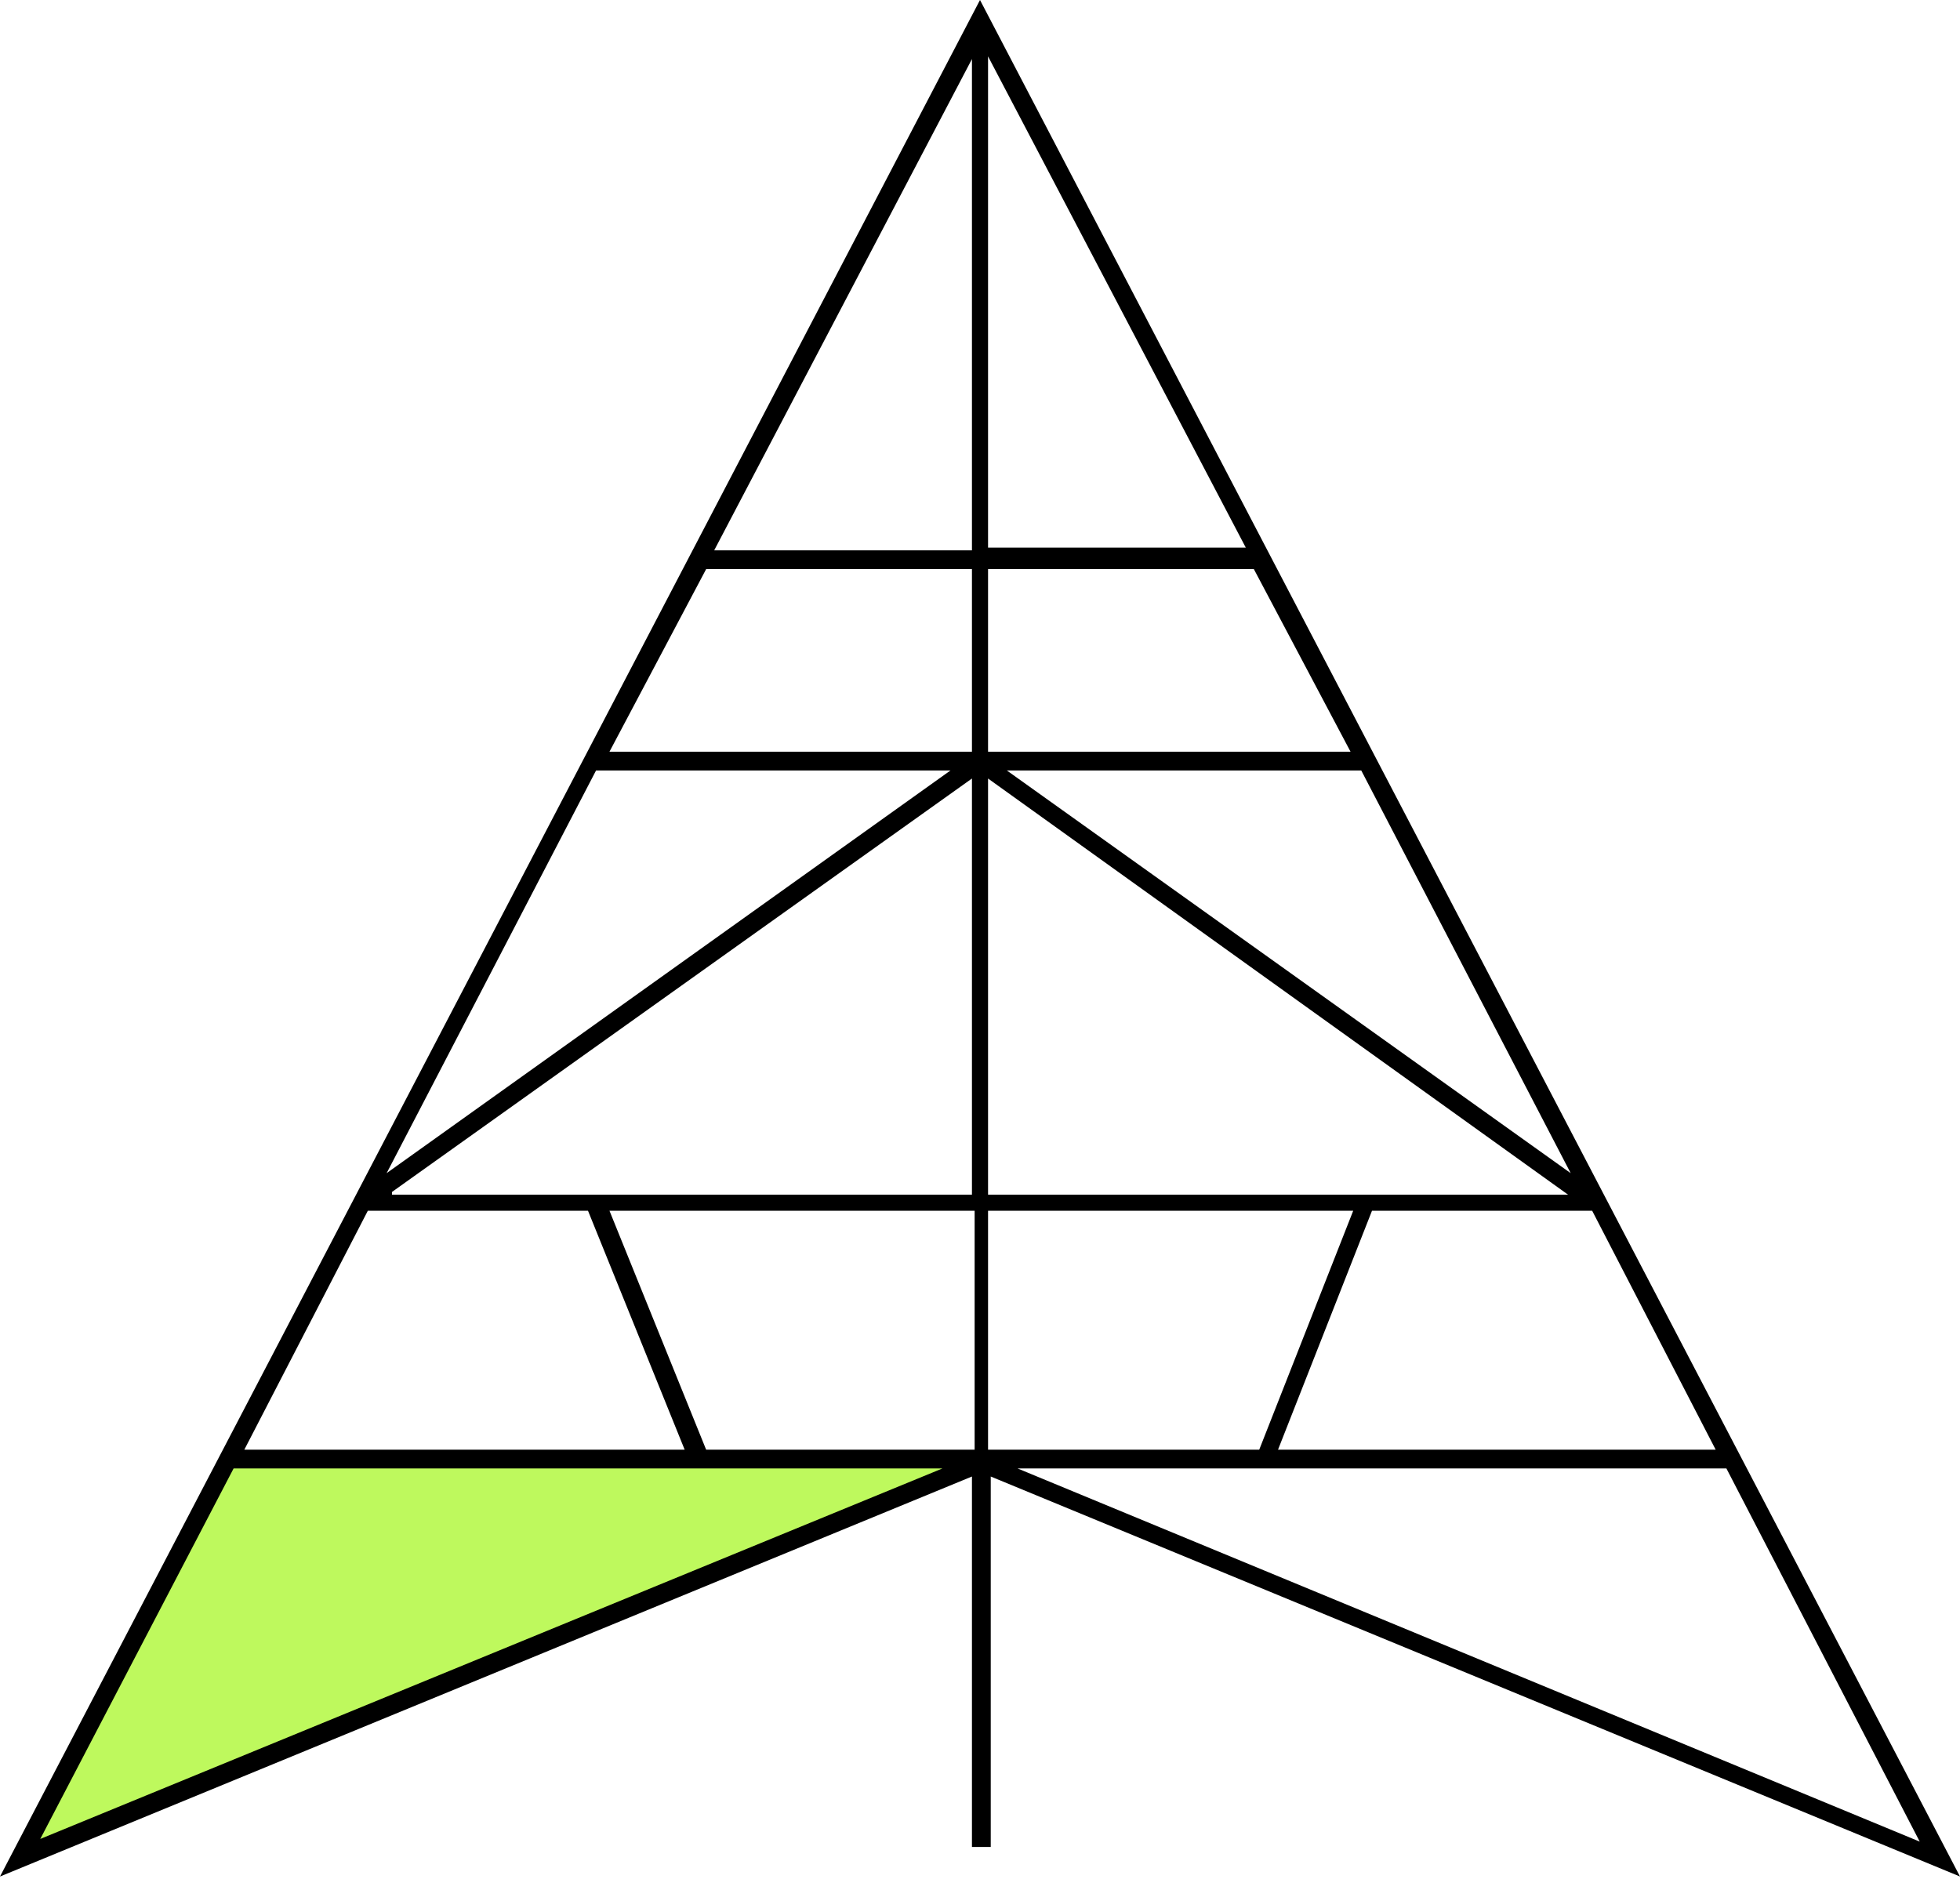 <?xml version="1.0" encoding="utf-8"?>
<!-- Generator: Adobe Illustrator 23.0.2, SVG Export Plug-In . SVG Version: 6.00 Build 0)  -->
<svg version="1.1" id="レイヤー_1" xmlns="http://www.w3.org/2000/svg" xmlns:xlink="http://www.w3.org/1999/xlink" x="0px"
	 y="0px" viewBox="0 0 73 70" style="enable-background:new 0 0 73 70;" xml:space="preserve">
<style type="text/css">
	.st0{fill:#BEF95D;}
</style>
<g>
	<polygon class="st0" points="36.5,54.5 8.5,54.5 0.7,69.2 	"/>
	<path d="M73,69.9L36.5,0L0,69.9L36.2,55v13.8h0.7V55L73,69.9z M14.6,44.4L36.2,29v15.5H14.6z M36.8,29l21.6,15.5H36.8V29z
		 M50.4,45.1L46.9,54H36.8v-8.9H50.4z M51.1,45.1h8.2l4.6,8.9H47.6L51.1,45.1z M37.5,28.7h13.2l7.8,15L37.5,28.7z M36.8,28v-6.8h9.9
		l3.6,6.8H36.8z M36.8,20.5V2.1l9.6,18.3H36.8z M36.2,20.5h-9.6l9.6-18.3V20.5z M36.2,21.1V28H22.7l3.6-6.8H36.2z M35.4,28.7l-21,15
		l7.8-15H35.4z M13.7,45.1h8.2l3.6,8.9H9.1L13.7,45.1z M26.3,54l-3.6-8.9h13.6V54H26.3z M37.9,54.7h26.4l7.2,13.9L37.9,54.7z
		 M8.7,54.7h26.4L1.5,68.5L8.7,54.7z"/>
</g>
</svg>
